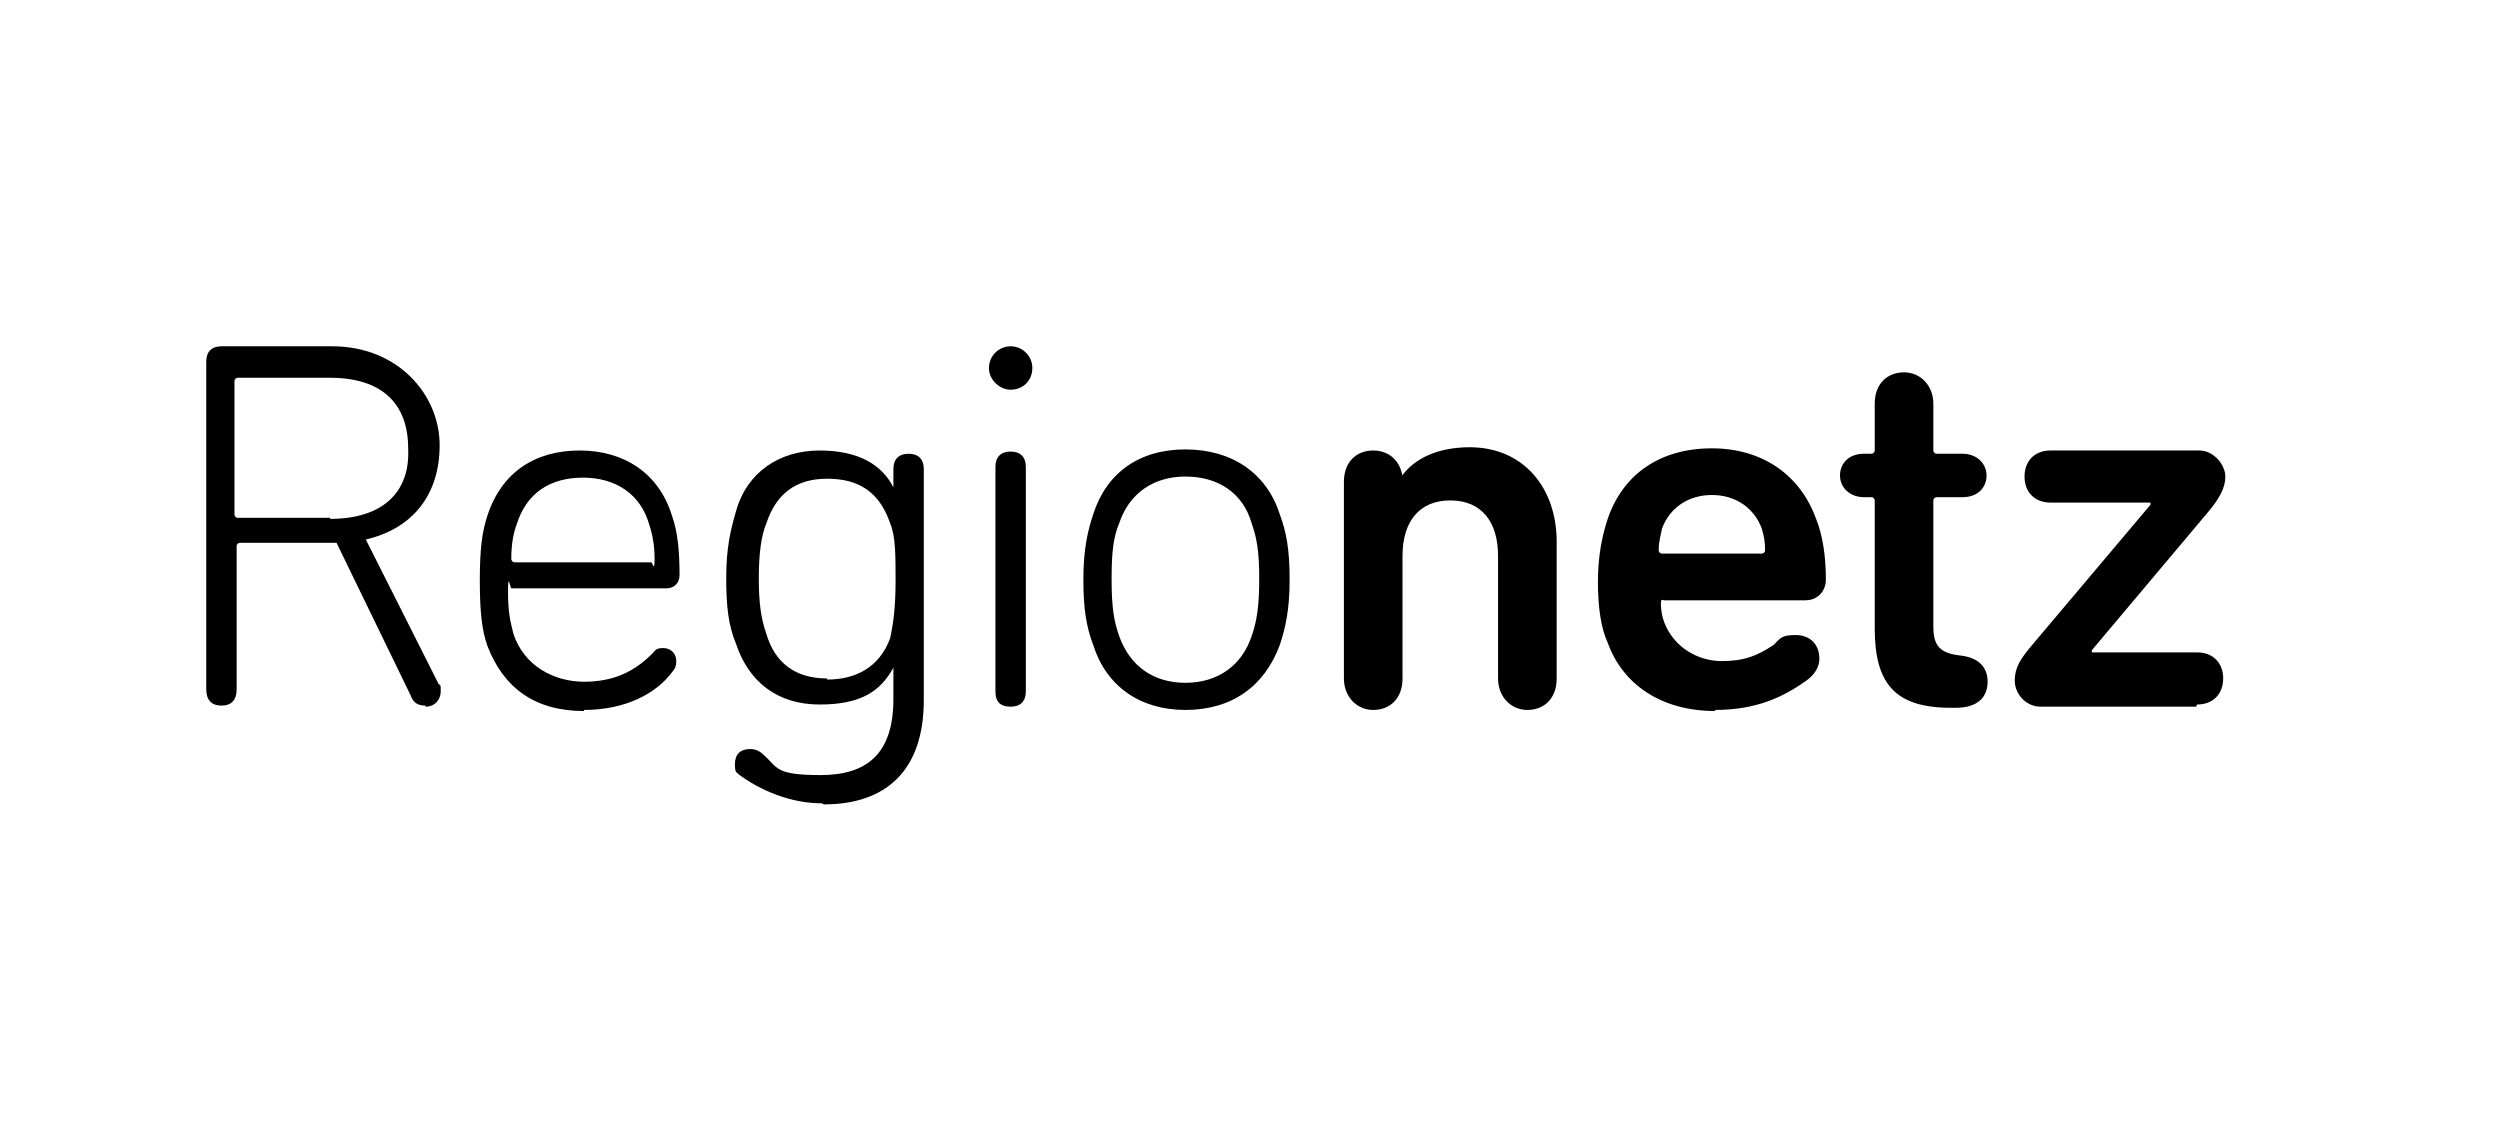 <?xml version="1.0" encoding="UTF-8"?>
<svg xmlns="http://www.w3.org/2000/svg" version="1.1" viewBox="0 0 230.3 105.6">
  <!-- Generator: Adobe Illustrator 28.7.1, SVG Export Plug-In . SVG Version: 1.2.0 Build 142)  -->
  <g>
    <g id="Ebene_1">
      <path d="M202.4,64.9c1.5,0,2.4-1,2.4-2.4s-.9-2.4-2.4-2.4h-9.7v-.2l10.6-12.6c1.2-1.4,1.7-2.4,1.7-3.4s-1-2.4-2.4-2.4h-13.7c-1.5,0-2.4,1-2.4,2.4s.9,2.4,2.4,2.4h9.2v.2l-10.8,12.8c-1.2,1.4-1.7,2.2-1.7,3.4s1,2.4,2.4,2.4h14.3M172.4,45.8c.2,0,.3.2.3.3v11.8c0,5.1,1.9,7.3,7,7.3h.5c2,0,2.9-1,2.9-2.4s-.9-2.2-2.4-2.4c-2-.2-2.6-.9-2.6-2.7v-11.6c0-.2.2-.3.3-.3h2.4c1.4,0,2.2-.9,2.2-2s-.9-2-2.2-2h-2.4c-.2,0-.3-.2-.3-.3v-4.3c0-1.7-1.2-2.9-2.7-2.9s-2.7,1-2.7,2.9v4.3c0,.2-.2.3-.3.3h-.7c-1.4,0-2.2.9-2.2,2s.9,2,2.2,2h.7ZM162.6,50.7c0,.2-.2.3-.3.3h-9.2c-.2,0-.3-.2-.3-.3,0-.9.2-1.4.3-2,.7-1.9,2.4-3.1,4.6-3.1s3.9,1.2,4.6,3.1c.2.7.3,1.2.3,2M158,65.4c3.8,0,6.3-1.2,8.4-2.7.7-.5,1.2-1.2,1.2-2,0-1.4-.9-2.2-2.2-2.2s-1.4.3-2,.9c-1.5,1-2.7,1.5-4.8,1.5s-4.4-1.2-5.3-3.6c-.2-.5-.3-1.2-.3-1.7s.2-.3.3-.3h13c1.2,0,1.9-.9,1.9-1.9,0-2.2-.3-4.1-.9-5.6-1.4-3.9-4.8-6.5-9.6-6.5s-8.2,2.4-9.6,6.5c-.5,1.5-.9,3.4-.9,5.8s.3,4.3.9,5.6c1.4,3.9,5,6.3,9.9,6.3M129.2,43.9c-.2-1.4-1.2-2.4-2.7-2.4s-2.7,1-2.7,2.9v18.1c0,1.7,1.2,2.9,2.7,2.9s2.7-1,2.7-2.9v-11.3c0-3.1,1.5-5.1,4.4-5.1s4.4,2,4.4,5.1v11.3c0,1.7,1.2,2.9,2.7,2.9s2.7-1,2.7-2.9v-12.6c0-5-3.1-8.7-8-8.7-2.9,0-5.1,1-6.3,2.7h0ZM109.2,62.9c-2.9,0-5.1-1.5-6.1-4.3-.5-1.4-.7-2.7-.7-5.3s.2-3.9.7-5.1c.9-2.7,3.1-4.3,6.1-4.3s5.3,1.5,6.1,4.3c.5,1.4.7,2.7.7,5.1s-.2,3.9-.7,5.3c-.9,2.7-3.1,4.3-6.1,4.3M109.2,65.4c4.3,0,7.3-2.2,8.7-6,.5-1.5.9-3.2.9-6s-.3-4.4-.9-6c-1.2-3.8-4.4-6-8.7-6s-7.3,2.2-8.5,6c-.5,1.5-.9,3.2-.9,6s.3,4.4.9,6c1.2,3.8,4.3,6,8.5,6M93.1,65.1c.9,0,1.4-.5,1.4-1.4v-20.7c0-.9-.5-1.4-1.4-1.4s-1.4.5-1.4,1.4v20.7c0,1,.5,1.4,1.4,1.4M93.1,35.9c1.2,0,2-.9,2-2s-.9-2-2-2-2,.9-2,2,1,2,2,2M76.2,62.5c-2.9,0-4.8-1.4-5.6-4.1-.5-1.4-.7-2.9-.7-5.1s.2-3.9.7-5.1c.9-2.7,2.7-4.1,5.6-4.1s4.8,1.2,5.8,4.1c.5,1.2.5,2.9.5,5.3s-.2,3.9-.5,5.3c-1,2.7-3.2,3.8-5.8,3.8M75.9,74.1c5.8,0,9.2-3.2,9.2-9.6v-21.3c0-.9-.5-1.4-1.4-1.4s-1.4.5-1.4,1.4v1.7h0c-1-2-3.1-3.4-6.8-3.4s-6.7,2-7.7,5.6c-.5,1.7-.9,3.4-.9,6.1s.2,4.4.9,6.1c1.2,3.6,3.9,5.6,7.7,5.6s5.6-1.2,6.8-3.4h0v2.9c0,5-2.4,7-6.7,7s-3.9-.7-5.3-1.9c-.3-.3-.7-.5-1.2-.5-.9,0-1.4.5-1.4,1.4s.2.7.3.9c2,1.5,4.8,2.7,7.7,2.7M47.4,51.8c-.2,0-.3-.2-.3-.3,0-1.4.2-2.4.5-3.2.9-2.9,3.1-4.3,6.1-4.3s5.3,1.5,6.1,4.3c.3.9.5,1.9.5,3.2s-.2.3-.3.3h-12.6ZM53.8,65.4c3.8,0,6.7-1.5,8.2-3.6.2-.2.3-.5.3-.9,0-.7-.5-1.2-1.2-1.2s-.7.2-1,.5c-1.7,1.7-3.6,2.6-6.3,2.6s-5.5-1.4-6.5-4.4c-.3-1.2-.5-2-.5-3.9s.2-.3.3-.3h14.3c.7,0,1.2-.5,1.2-1.2,0-2.4-.2-4.1-.7-5.5-1.2-3.9-4.4-6-8.5-6s-7.2,2-8.5,6c-.5,1.5-.7,3.1-.7,6s.2,4.6.7,6c1.5,3.9,4.4,6,8.9,6M30.4,47.7h-8.5c-.2,0-.3-.2-.3-.3v-12.3c0-.2.2-.3.3-.3h8.5c4.8,0,7.2,2.4,7.2,6.5.2,4.1-2.4,6.5-7.2,6.5M39.2,65.1c.9,0,1.4-.7,1.4-1.4s0-.5-.2-.7l-6.7-13.3c4.3-1,6.8-4.1,6.8-8.7s-3.8-9.1-9.9-9.1h-10.2c-.9,0-1.4.5-1.4,1.4v30.2c0,1,.5,1.5,1.4,1.5s1.4-.5,1.4-1.5v-13.2c0-.2.2-.3.3-.3h8.9l6.8,14c.3.9.9,1,1.4,1"/>
    </g>
  </g>
</svg>